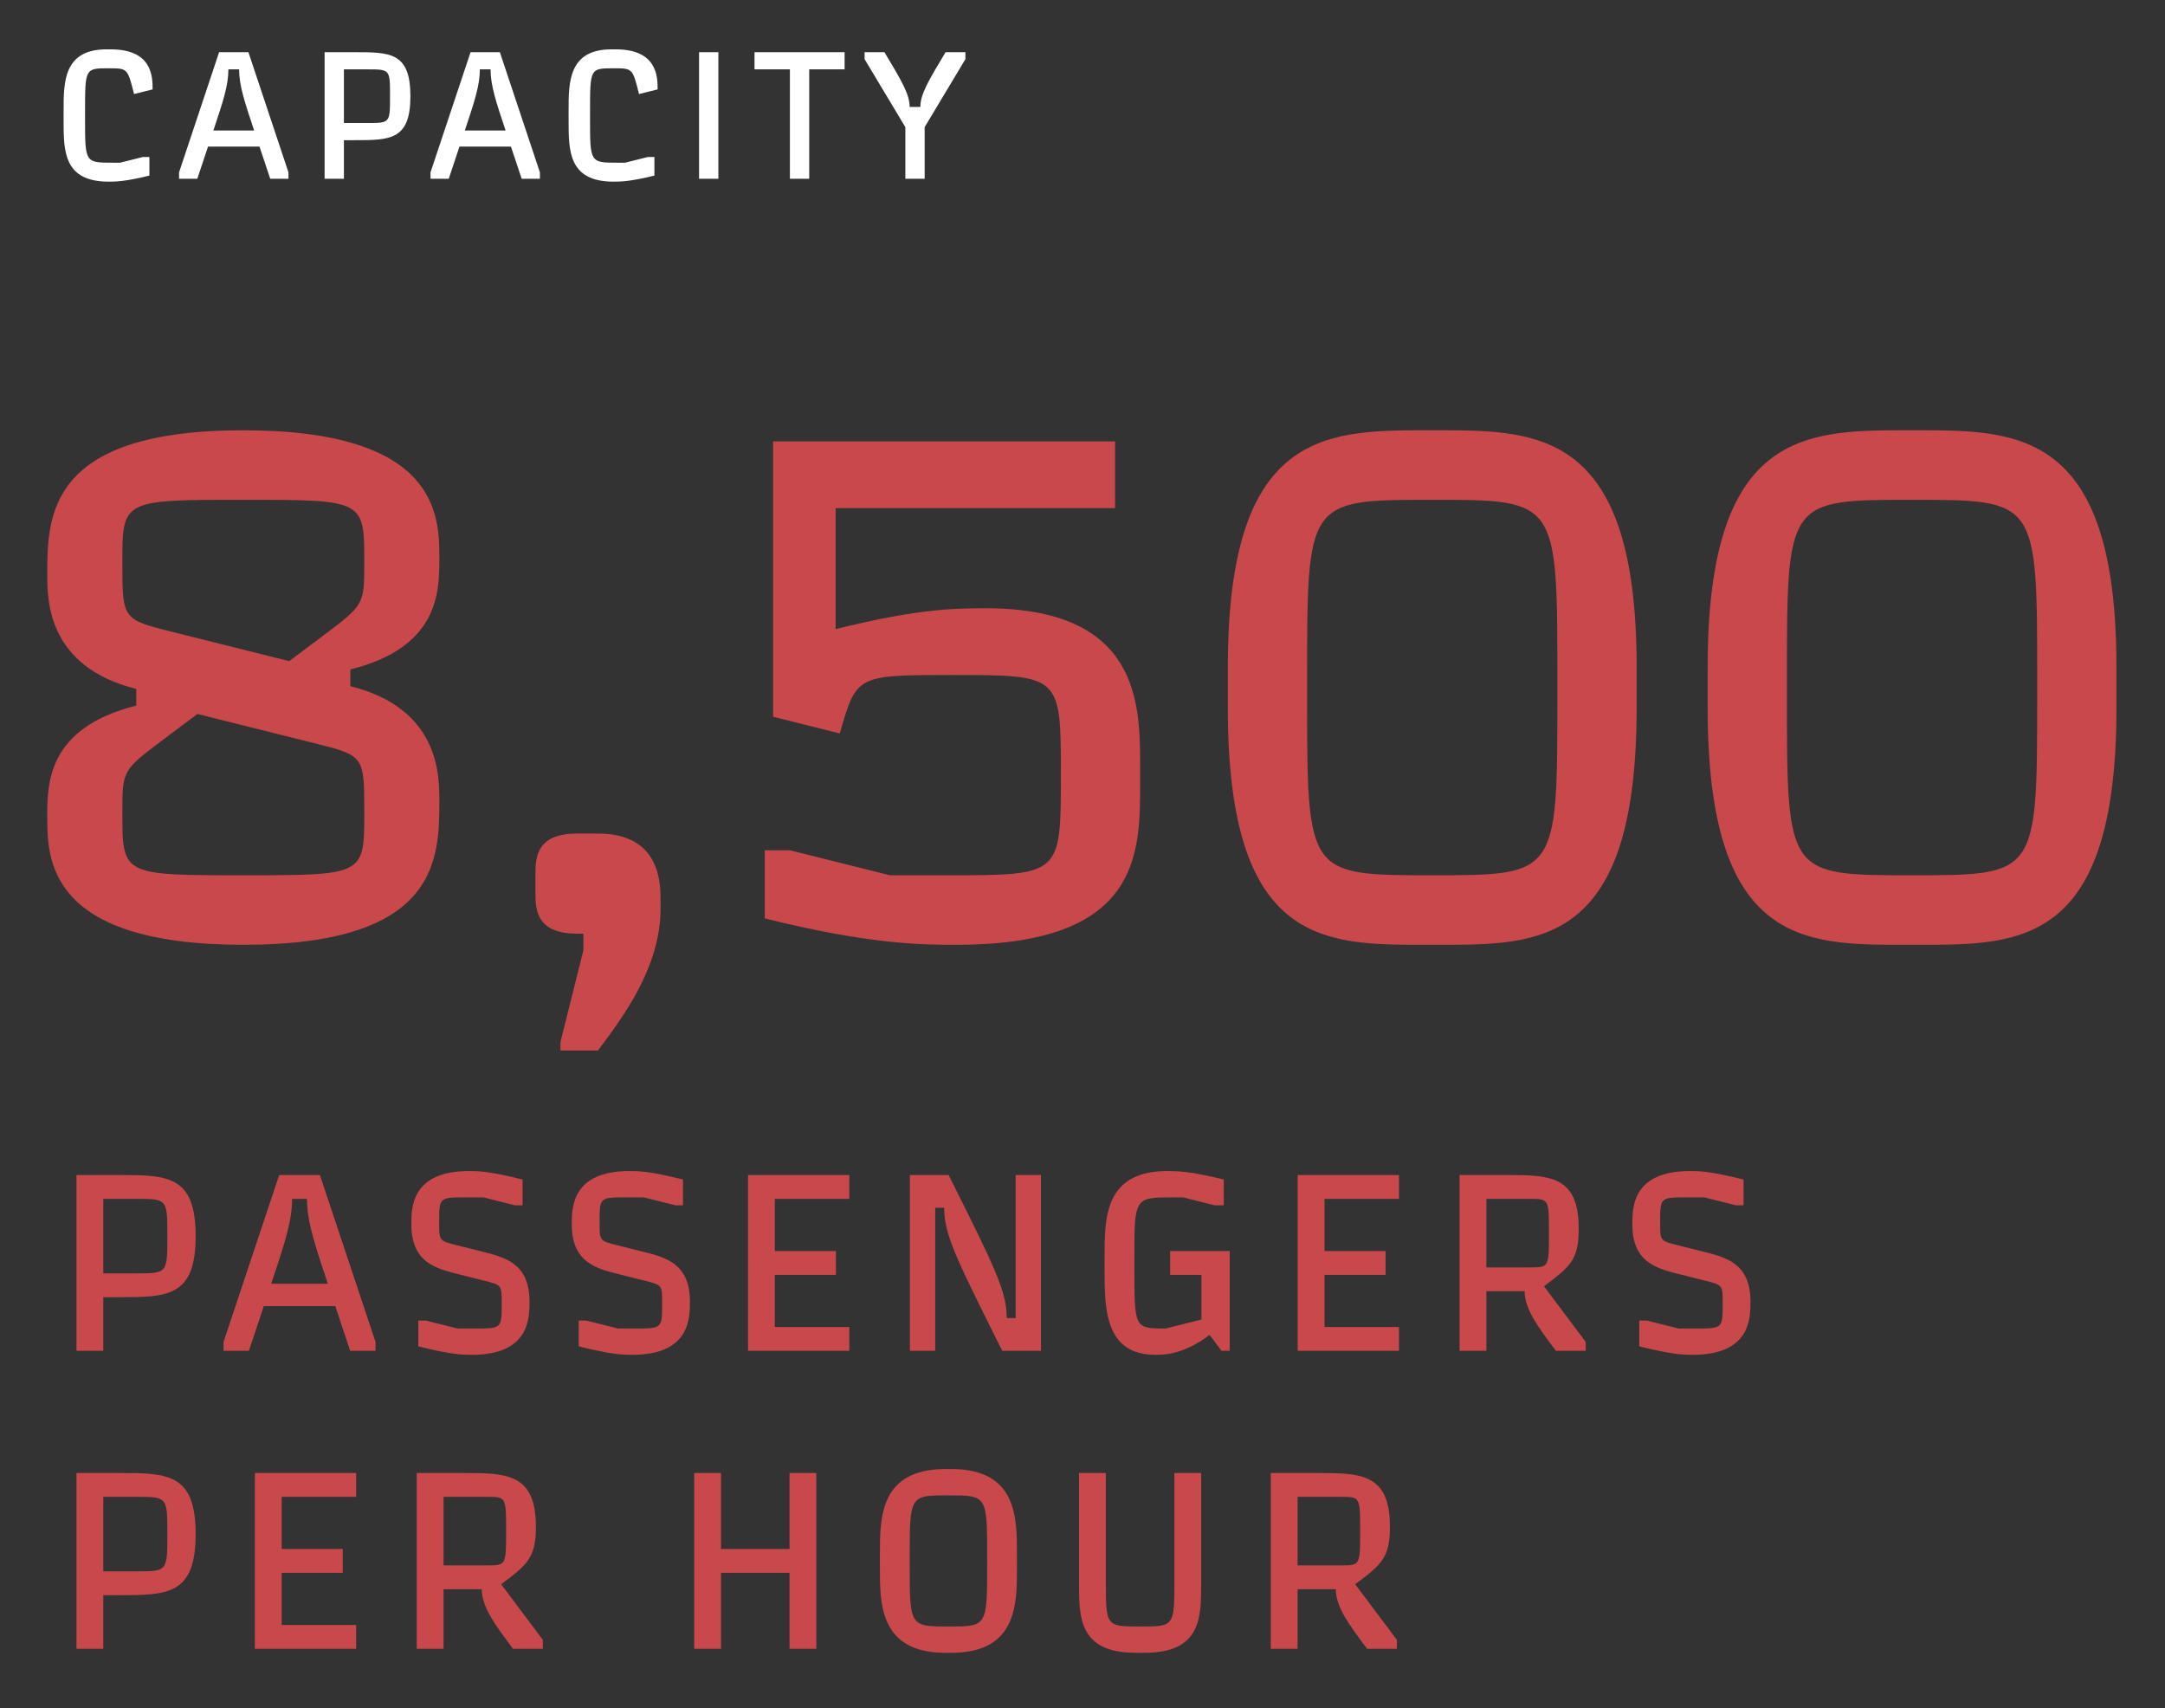<svg width="218" height="172" viewBox="0 0 218 172" fill="none" xmlns="http://www.w3.org/2000/svg">
<rect x="0" y="0" width="218" height="172" fill="#333333" stroke="none"/>
<path d="M35.28 67.4C44.24 65.16 44.24 59.56 44.24 56.2C44.24 52 44.24 43.32 24.5 43.32C4.76 43.32 4.76 52 4.76 57.88C4.76 60.4 4.76 67.12 13.72 69.36V71.04C4.76 73.28 4.76 78.88 4.76 82.24C4.76 86.44 4.76 95.12 24.5 95.12C44.24 95.12 44.24 86.44 44.24 80.56C44.24 78.04 44.24 71.32 35.28 69.08V67.4ZM17.36 63.62C12.32 62.36 12.32 62.36 12.32 56.62C12.32 50.32 12.32 50.32 24.5 50.32C36.68 50.32 36.68 50.32 36.68 56.62C36.68 60.89 36.68 60.89 32.48 64.04L29.12 66.56L17.36 63.62ZM31.64 74.82C36.68 76.08 36.68 76.08 36.68 81.82C36.68 88.12 36.68 88.12 24.5 88.12C12.32 88.12 12.32 88.12 12.32 81.82C12.32 77.55 12.32 77.55 16.52 74.4L19.88 71.88L31.64 74.82ZM56.434 104.92V105.76H60.214C62.734 102.4 66.514 97.36 66.514 91.48V90.64C66.514 88.96 66.514 83.92 60.214 83.92H58.114C53.914 83.92 53.914 86.44 53.914 88.12V89.8C53.914 91.48 53.914 94 58.114 94H58.744V95.68L56.434 104.92ZM114.803 77.2C114.803 70.9 114.803 61.24 99.263 61.24C96.323 61.24 92.543 61.24 84.143 63.34V51.16H112.283V44.44H77.843V72.16L84.563 73.84C86.243 67.96 86.243 67.96 95.903 67.96C106.823 67.96 106.823 67.96 106.823 78.04C106.823 88.12 106.823 88.12 95.483 88.12H89.603L79.523 85.6H77.003V92.46C87.643 95.12 92.963 95.12 96.323 95.12C114.803 95.12 114.803 86.02 114.803 78.88V77.2ZM143.376 43.32C133.296 43.32 123.636 43.6 123.636 67.12V71.32C123.636 95.12 133.296 95.12 143.376 95.12H145.056C155.136 95.12 164.796 95.12 164.796 71.32V67.12C164.796 43.6 155.136 43.32 145.056 43.32H143.376ZM131.616 68.38C131.616 50.32 131.616 50.32 144.216 50.32C156.816 50.32 156.816 50.32 156.816 68.38V70.06C156.816 88.12 156.816 88.12 144.216 88.12C131.616 88.12 131.616 88.12 131.616 70.06V68.38ZM191.69 43.32C181.61 43.32 171.95 43.6 171.95 67.12V71.32C171.95 95.12 181.61 95.12 191.69 95.12H193.37C203.45 95.12 213.11 95.12 213.11 71.32V67.12C213.11 43.6 203.45 43.32 193.37 43.32H191.69ZM179.93 68.38C179.93 50.32 179.93 50.32 192.53 50.32C205.13 50.32 205.13 50.32 205.13 68.38V70.06C205.13 88.12 205.13 88.12 192.53 88.12C179.93 88.12 179.93 88.12 179.93 70.06V68.38Z" fill="#C8484C"/>
<path d="M10.4 120.7H13.7C16.85 120.7 16.85 120.7 16.85 124.45C16.85 128.2 16.85 128.2 13.7 128.2H10.4V120.7ZM7.7 136H10.4V130.6H11.9C16.85 130.6 19.7 130.6 19.7 124.45C19.7 118.3 16.85 118.3 11.9 118.3H7.7V136ZM28.111 118.3L22.511 135.1V136H25.061L26.561 131.5H33.761L35.261 136H37.811V135.1L32.211 118.3H28.111ZM30.911 120.7C30.911 122.95 31.661 125.2 33.011 129.25H27.311C28.661 125.2 29.411 122.95 29.411 120.7H30.911ZM46.019 125.375C44.219 124.925 44.219 124.925 44.219 123.1C44.219 120.55 44.219 120.55 46.919 120.55H48.669L51.869 121.35H52.619V118.75C49.219 117.9 48.119 117.9 47.219 117.9C41.419 117.9 41.419 121.6 41.419 123.25C41.419 127.15 43.919 127.725 46.319 128.325L48.719 128.925C50.519 129.375 50.519 129.375 50.519 131.2C50.519 133.75 50.519 133.75 47.819 133.75H46.069L42.869 132.95H42.119V135.55C45.519 136.4 46.619 136.4 47.519 136.4C53.319 136.4 53.319 132.7 53.319 131.05C53.319 127.15 50.819 126.575 48.419 125.975L46.019 125.375ZM62.173 125.375C60.373 124.925 60.373 124.925 60.373 123.1C60.373 120.55 60.373 120.55 63.073 120.55H64.823L68.023 121.35H68.773V118.75C65.373 117.9 64.273 117.9 63.373 117.9C57.573 117.9 57.573 121.6 57.573 123.25C57.573 127.15 60.073 127.725 62.473 128.325L64.873 128.925C66.673 129.375 66.673 129.375 66.673 131.2C66.673 133.75 66.673 133.75 63.973 133.75H62.223L59.023 132.95H58.273V135.55C61.673 136.4 62.773 136.4 63.673 136.4C69.473 136.4 69.473 132.7 69.473 131.05C69.473 127.15 66.973 126.575 64.573 125.975L62.173 125.375ZM75.32 136H85.52V133.6H78.02V128.35H84.17V125.95H78.02V120.7H85.52V118.3H75.32V136ZM101.371 132.7C101.371 130 100.171 127.6 95.521 118.3H91.621V136H94.171V121.6H95.071C95.071 124.3 96.271 126.7 100.921 136H104.821V118.3H102.271V132.7H101.371ZM117.824 125.95V128.35H120.974V132.85L117.374 133.75C114.224 133.75 114.224 133.75 114.224 127.6V126.7C114.224 120.55 114.224 120.55 118.124 120.55H119.124L122.324 121.35H123.224V118.75C119.824 117.9 118.424 117.9 117.524 117.9C111.224 117.9 111.224 122.65 111.224 126.4V127.9C111.224 131.65 111.224 136.4 116.324 136.4C117.224 136.4 119.124 136.4 121.799 134.4L122.999 136H123.824V125.95H117.824ZM130.668 136H140.868V133.6H133.368V128.35H139.518V125.95H133.368V120.7H140.868V118.3H130.668V136ZM149.669 120.7H154.019C155.969 120.7 155.969 120.7 155.969 124.15C155.969 127.6 155.969 127.6 154.019 127.6H149.669V120.7ZM155.469 129.5C158.069 127.55 158.969 126.875 158.969 123.7C158.969 118.3 155.969 118.3 151.619 118.3H146.969V136H149.669V130H153.519C153.519 131.8 154.869 133.6 156.669 136H159.669V135.1L155.469 129.5ZM168.962 125.375C167.162 124.925 167.162 124.925 167.162 123.1C167.162 120.55 167.162 120.55 169.862 120.55H171.612L174.812 121.35H175.562V118.75C172.162 117.9 171.062 117.9 170.162 117.9C164.362 117.9 164.362 121.6 164.362 123.25C164.362 127.15 166.862 127.725 169.262 128.325L171.662 128.925C173.462 129.375 173.462 129.375 173.462 131.2C173.462 133.75 173.462 133.75 170.762 133.75H169.012L165.812 132.95H165.062V135.55C168.462 136.4 169.562 136.4 170.462 136.4C176.262 136.4 176.262 132.7 176.262 131.05C176.262 127.15 173.762 126.575 171.362 125.975L168.962 125.375ZM10.4 150.7H13.7C16.85 150.7 16.85 150.7 16.85 154.45C16.85 158.2 16.85 158.2 13.7 158.2H10.4V150.7ZM7.7 166H10.4V160.6H11.9C16.85 160.6 19.7 160.6 19.7 154.45C19.7 148.3 16.85 148.3 11.9 148.3H7.7V166ZM25.661 166H35.861V163.6H28.361V158.35H34.511V155.95H28.361V150.7H35.861V148.3H25.661V166ZM44.662 150.7H49.012C50.962 150.7 50.962 150.7 50.962 154.15C50.962 157.6 50.962 157.6 49.012 157.6H44.662V150.7ZM50.462 159.5C53.062 157.55 53.962 156.875 53.962 153.7C53.962 148.3 50.962 148.3 46.612 148.3H41.962V166H44.662V160H48.512C48.512 161.8 49.862 163.6 51.662 166H54.662V165.1L50.462 159.5ZM79.5 155.95H72.6V148.3H69.9V166H72.6V158.35H79.5V166H82.2V148.3H79.5V155.95ZM95.2 147.9C88.6 147.9 88.6 152.8 88.6 156.4V157.9C88.6 161.5 88.6 166.4 95.2 166.4H95.8C102.4 166.4 102.4 161.5 102.4 157.9V156.4C102.4 152.8 102.4 147.9 95.8 147.9H95.2ZM91.6 156.85C91.6 150.55 91.6 150.55 95.5 150.55C99.4 150.55 99.4 150.55 99.4 156.85V157.45C99.4 163.75 99.4 163.75 95.5 163.75C91.6 163.75 91.6 163.75 91.6 157.45V156.85ZM120.951 148.3H118.251V159.1C118.251 163.75 118.251 163.75 114.801 163.75C111.351 163.75 111.351 163.75 111.351 159.1V148.3H108.651V159.4C108.651 162.85 108.651 166.4 114.351 166.4H115.251C120.951 166.4 120.951 162.85 120.951 159.4V148.3ZM130.658 150.7H135.008C136.958 150.7 136.958 150.7 136.958 154.15C136.958 157.6 136.958 157.6 135.008 157.6H130.658V150.7ZM136.458 159.5C139.058 157.55 139.958 156.875 139.958 153.7C139.958 148.3 136.958 148.3 132.608 148.3H127.958V166H130.658V160H134.508C134.508 161.8 135.858 163.6 137.658 166H140.658V165.1L136.458 159.5Z" fill="#C8484C"/>
<path d="M15.368 9C15.368 7.776 15.368 4.968 11.156 4.968H10.724C6.404 4.968 6.404 8.28 6.404 11.088V12.168C6.404 15.192 6.404 18.288 10.94 18.288C11.588 18.288 12.596 18.288 15.044 17.676V15.804H14.396L12.092 16.38H11.372C8.564 16.38 8.564 16.38 8.564 11.952V11.304C8.564 6.876 8.564 6.876 10.94 6.876C12.848 6.876 12.848 6.876 13.496 9.468L15.368 9ZM22.062 5.256L18.03 17.352V18H19.866L20.946 14.76H26.13L27.21 18H29.046V17.352L25.014 5.256H22.062ZM24.078 6.984C24.078 8.604 24.618 10.224 25.59 13.14H21.486C22.458 10.224 22.998 8.604 22.998 6.984H24.078ZM34.629 6.984H37.005C39.273 6.984 39.273 6.984 39.273 9.684C39.273 12.384 39.273 12.384 37.005 12.384H34.629V6.984ZM32.685 18H34.629V14.112H35.709C39.273 14.112 41.325 14.112 41.325 9.684C41.325 5.256 39.273 5.256 35.709 5.256H32.685V18ZM47.381 5.256L43.349 17.352V18H45.185L46.265 14.76H51.449L52.529 18H54.365V17.352L50.333 5.256H47.381ZM49.397 6.984C49.397 8.604 49.937 10.224 50.909 13.14H46.805C47.777 10.224 48.317 8.604 48.317 6.984H49.397ZM66.217 9C66.217 7.776 66.217 4.968 62.005 4.968H61.573C57.253 4.968 57.253 8.28 57.253 11.088V12.168C57.253 15.192 57.253 18.288 61.789 18.288C62.437 18.288 63.445 18.288 65.893 17.676V15.804H65.245L62.941 16.38H62.221C59.413 16.38 59.413 16.38 59.413 11.952V11.304C59.413 6.876 59.413 6.876 61.789 6.876C63.697 6.876 63.697 6.876 64.345 9.468L66.217 9ZM72.335 18V5.256H70.391V18H72.335ZM75.974 5.256V6.984H79.538V18H81.482V6.984H85.046V5.256H75.974ZM91.162 18H93.106V12.798L97.21 5.958V5.256H95.212C93.484 8.136 92.674 9.486 92.674 10.764H91.594C91.594 9.486 90.784 8.136 89.056 5.256H87.058V5.958L91.162 12.798V18Z" fill="white"/>
</svg>
